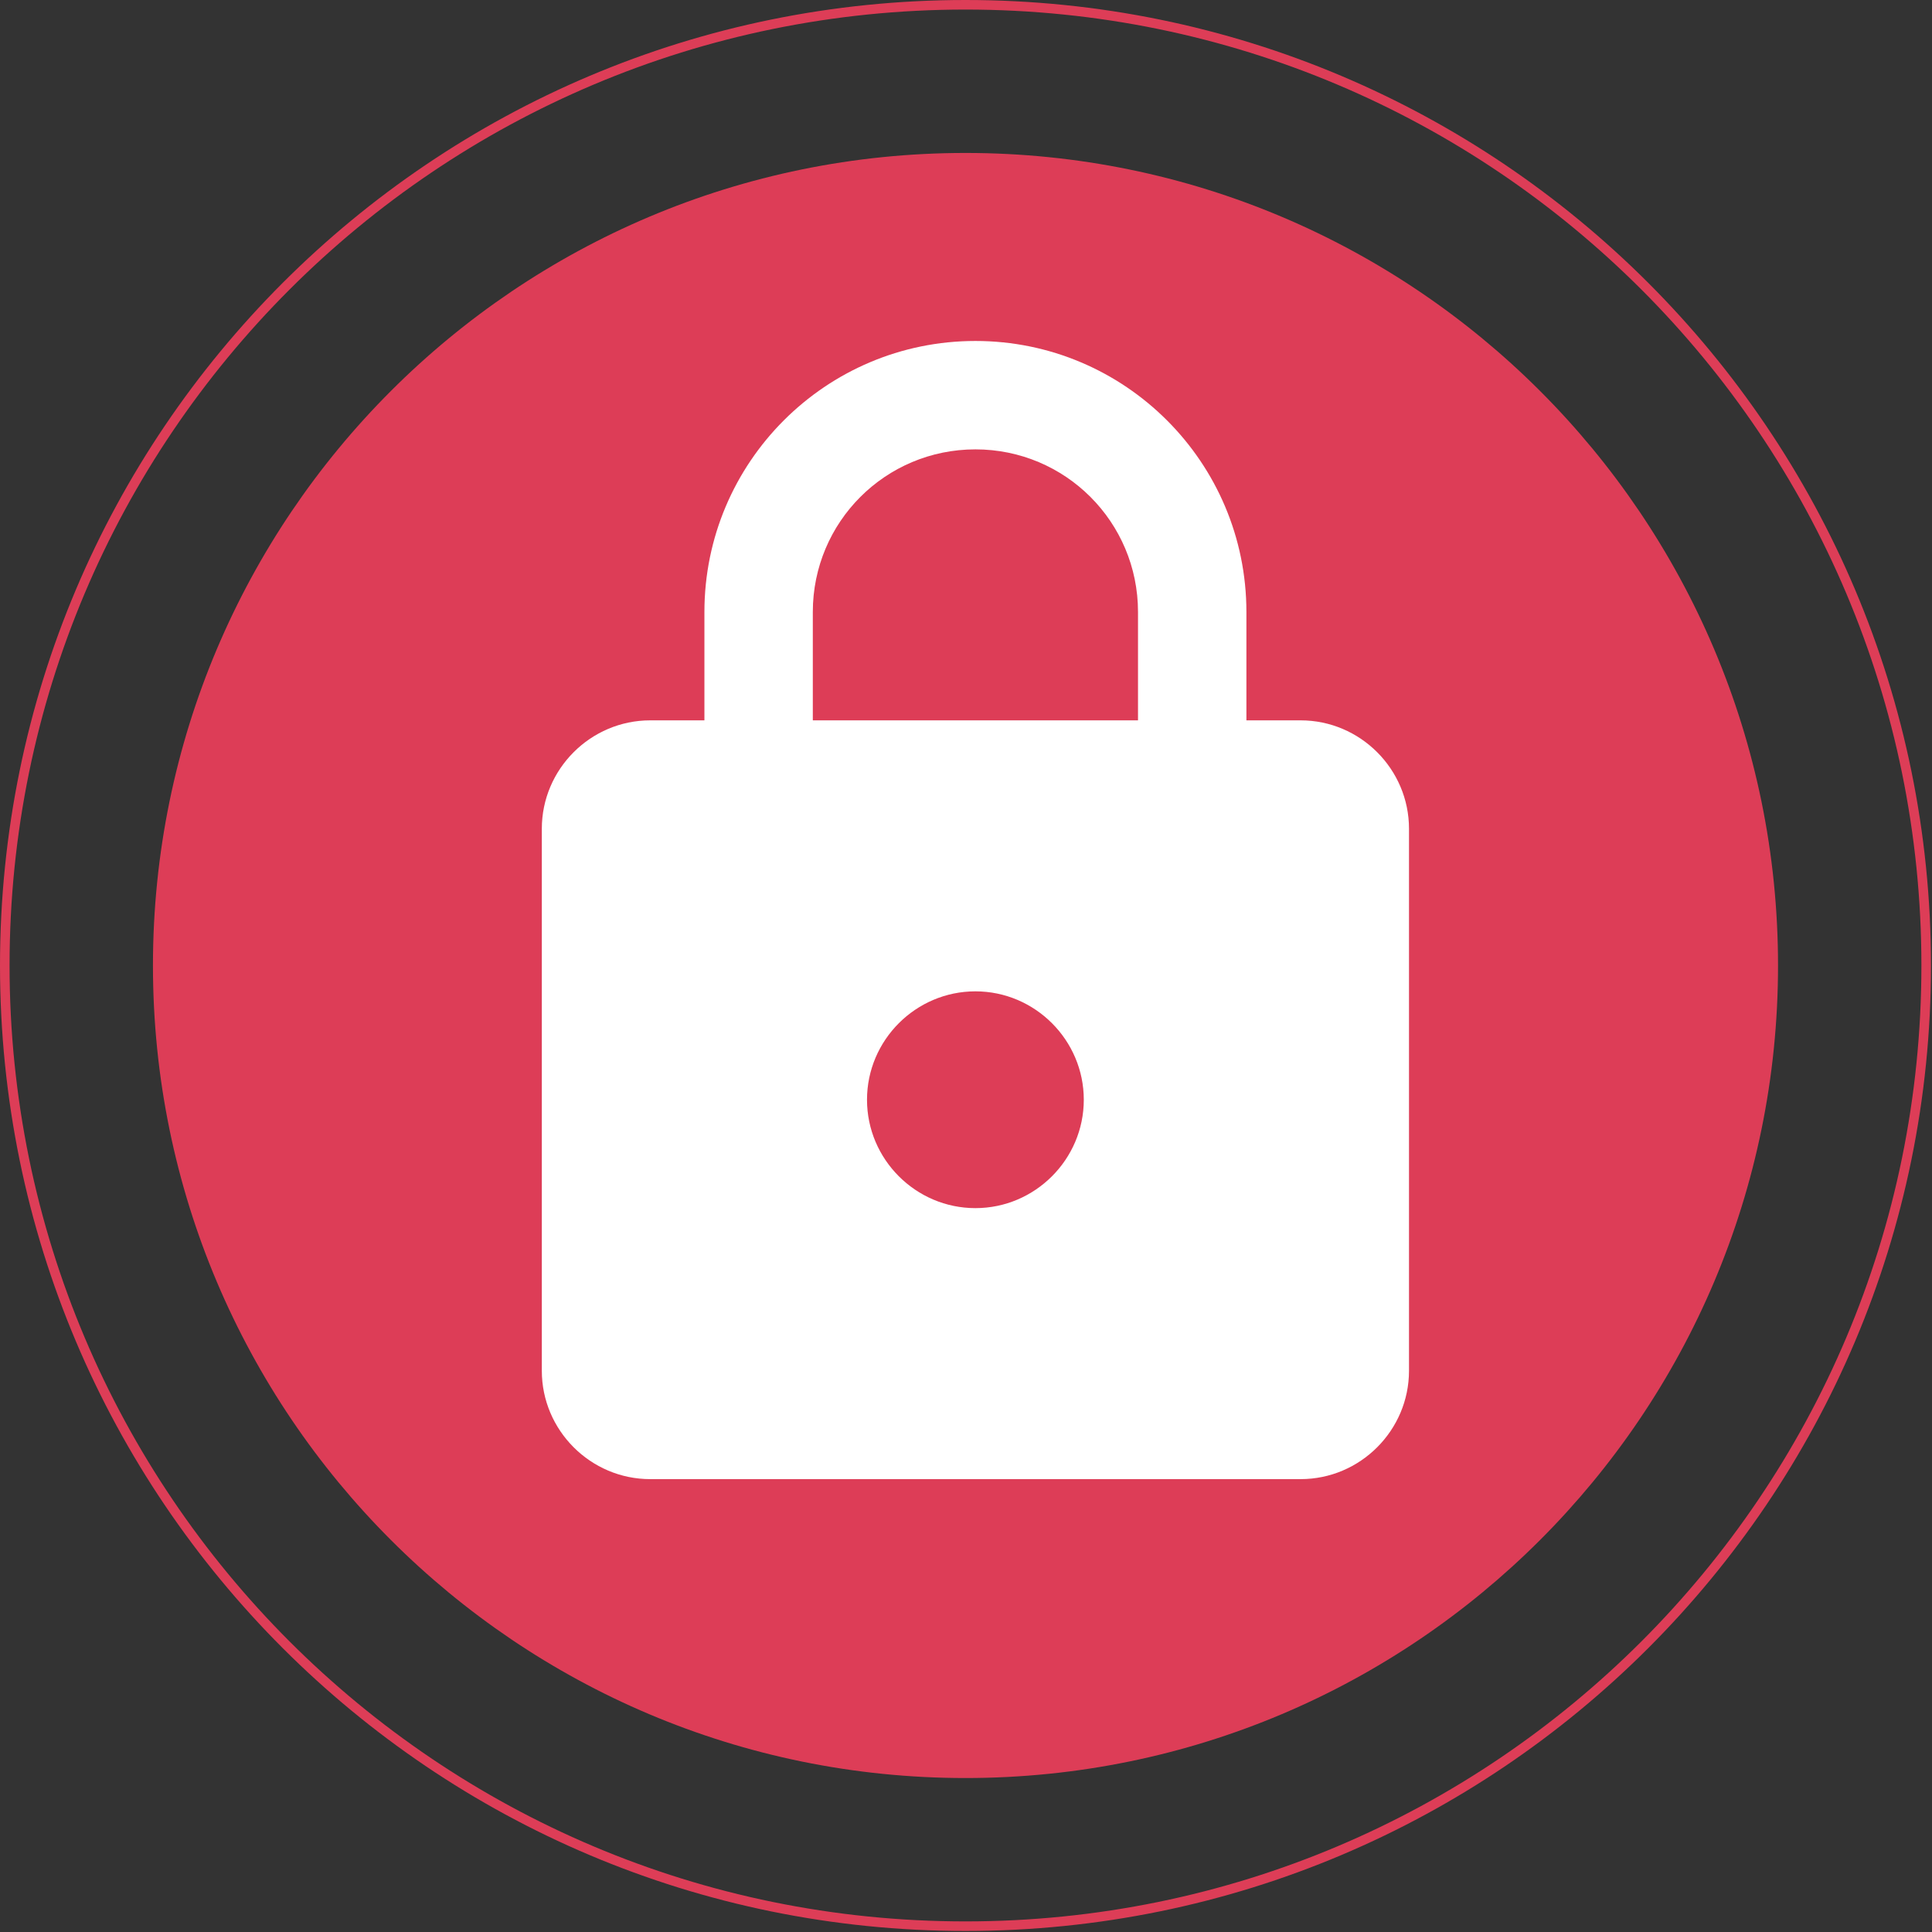 <svg width="101" height="101" viewBox="0 0 101 101" fill="none" xmlns="http://www.w3.org/2000/svg">
<rect x="0" y="0" width="101" height="101" fill="#333333" stroke="none"/>
<path d="M92.951 50.474C92.951 73.933 73.933 92.951 50.474 92.951C27.014 92.951 7.996 73.933 7.996 50.474C7.996 27.014 27.014 7.996 50.474 7.996C73.933 7.996 92.951 27.014 92.951 50.474Z" fill="#DD3D57"/>
<path fill-rule="evenodd" clip-rule="evenodd" d="M67.992 37.658H65.159V31.992C65.159 24.172 58.812 17.825 50.992 17.825C43.172 17.825 36.825 24.172 36.825 31.992V37.658H33.992C30.875 37.658 28.325 40.209 28.325 43.325V71.659C28.325 74.775 30.875 77.325 33.992 77.325H67.992C71.109 77.325 73.659 74.775 73.659 71.659V43.325C73.659 40.209 71.109 37.658 67.992 37.658ZM50.992 63.158C47.875 63.158 45.325 60.608 45.325 57.492C45.325 54.375 47.875 51.825 50.992 51.825C54.108 51.825 56.658 54.375 56.658 57.492C56.658 60.608 54.108 63.158 50.992 63.158ZM42.492 37.658V31.992C42.492 27.288 46.288 23.492 50.992 23.492C55.695 23.492 59.492 27.288 59.492 31.992V37.658H42.492Z" fill="white"/>
<path d="M100.696 50.473C100.696 78.211 78.211 100.696 50.473 100.696C22.736 100.696 0.25 78.211 0.25 50.473C0.25 22.736 22.736 0.25 50.473 0.25C78.211 0.25 100.696 22.736 100.696 50.473Z" stroke="#DD3D57" stroke-width="0.5"/>
</svg>
